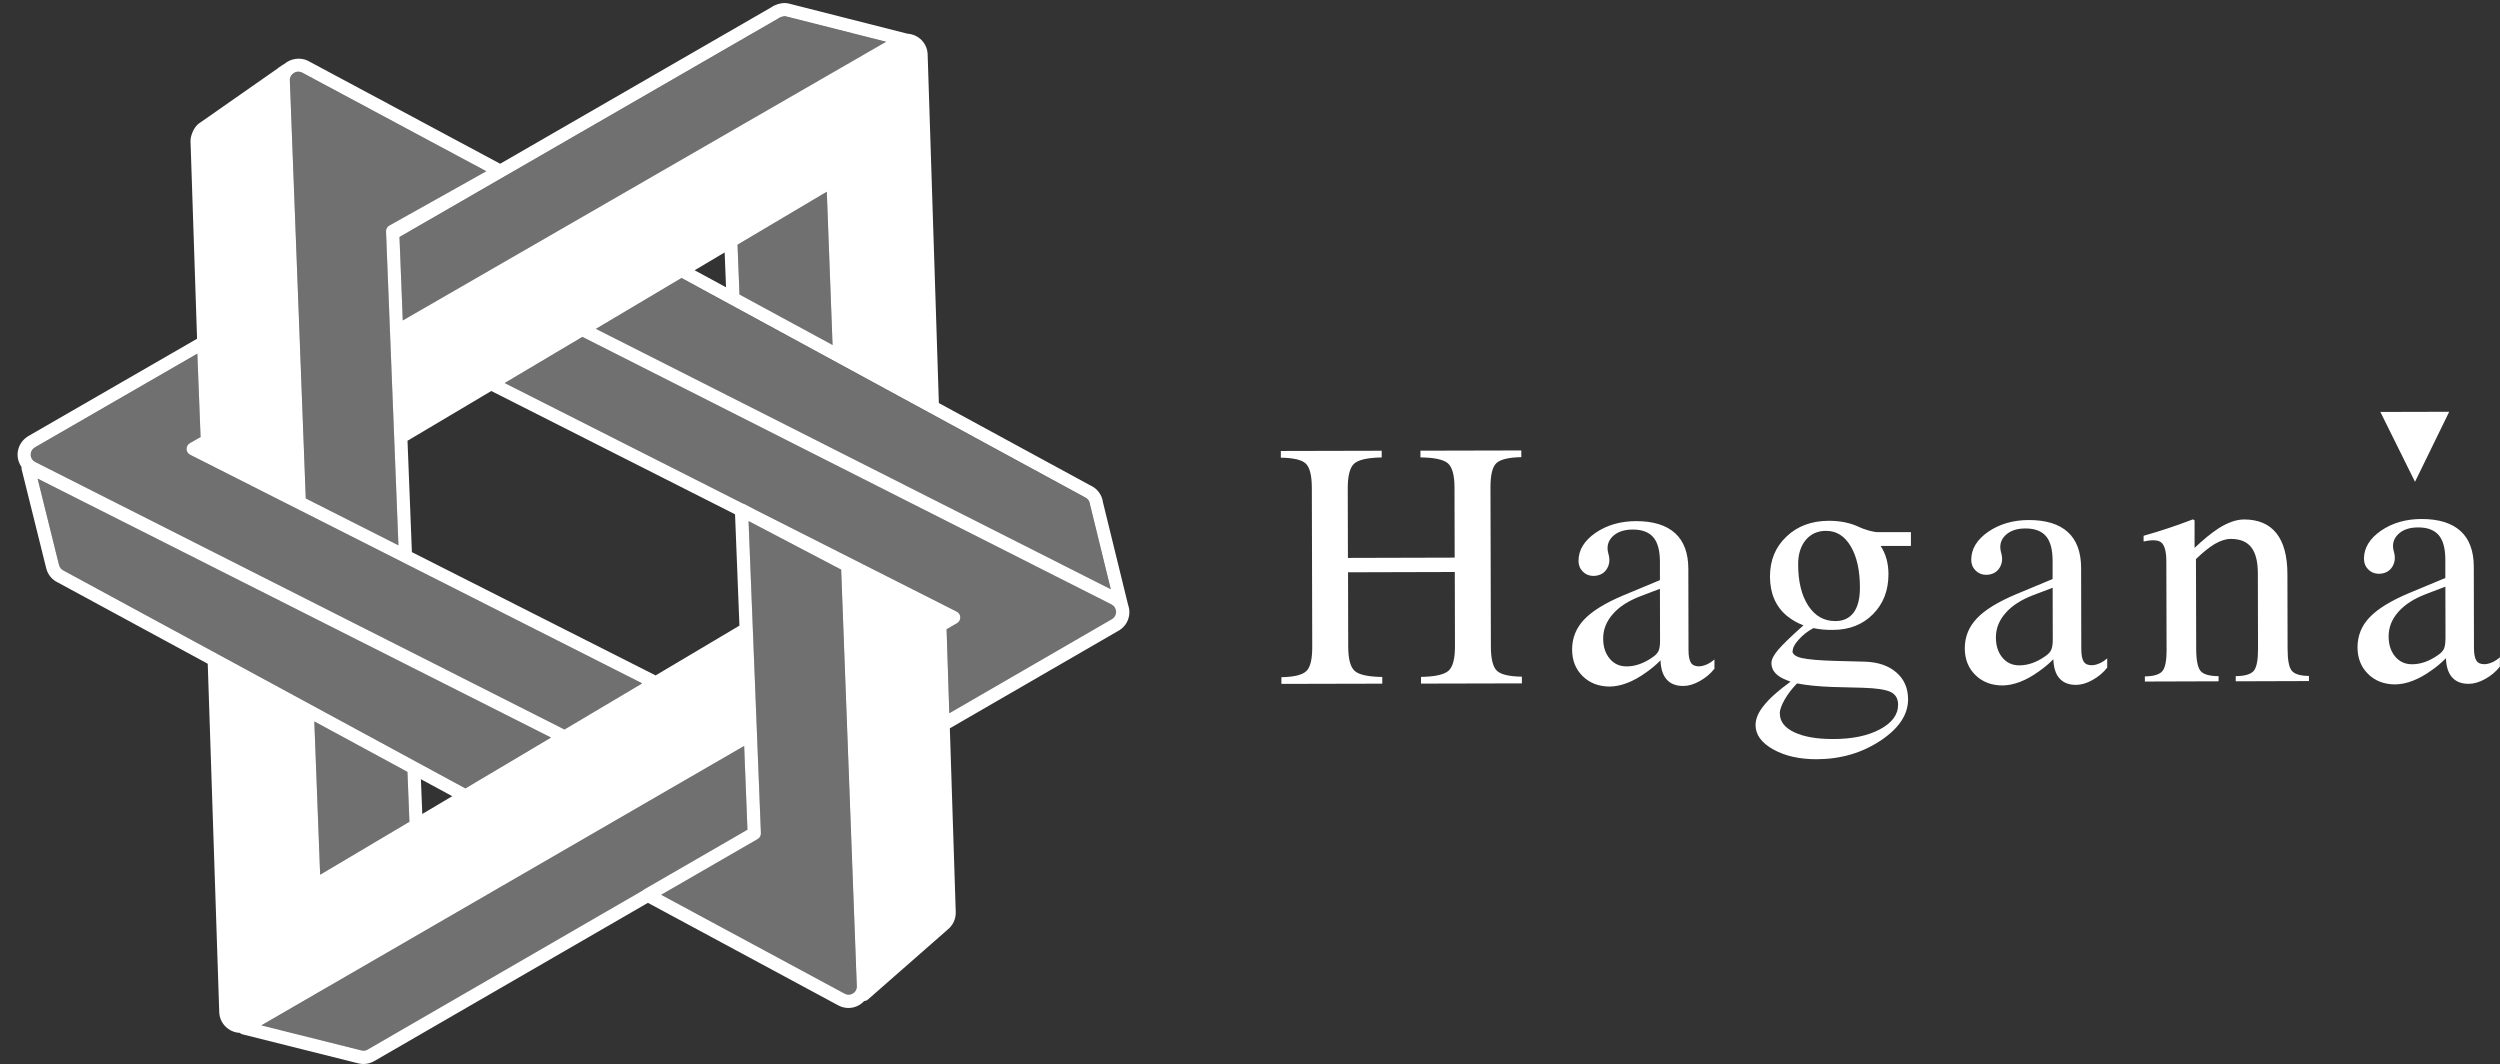 <?xml version="1.0" encoding="UTF-8"?>
<svg id="Camada_1" xmlns="http://www.w3.org/2000/svg" version="1.1" viewBox="0 0 433 184.28">
  <rect x="0" y="0" width="433" height="184.28" fill="#333333" stroke="none"/>
  <!-- Generator: Adobe Illustrator 29.6.1, SVG Export Plug-In . SVG Version: 2.1.1 Build 9)  -->
  <defs>
    <style>
      .st0, .st1, .st2 {
        fill: #fff;
      }

      .st1 {
        fill-rule: evenodd;
      }

      .st3 {
        fill: none;
      }

      .st2 {
        isolation: isolate;
        opacity: .3;
      }
    </style>
  </defs>
  <g>
    <polygon class="st3" points="70.58 76.35 71.35 95.64 113.56 116.98 128.07 108.36 127.31 89.08 85.09 67.73 70.58 76.35"/>
    <polygon class="st3" points="125.75 49.76 125.51 43.72 120.31 46.81 125.75 49.76"/>
    <polygon class="st3" points="72.9 134.96 73.14 140.98 78.33 137.9 72.9 134.96"/>
    <path class="st2" d="M69.76,55.51l8.41-4.85L153.48,7.25l-17.22-4.36c-.08-.02-.12-.03-.16-.04h0s-.04,0-.06,0h0l-.11-.02s-.02,0-.12,0c-.17,0-.68.14-.89.31-.04.03-.09.07-.14.09l-65.6,37.85.57,14.45h.01Z"/>
    <g>
      <path class="st0" d="M70.48,74.25c-.08,0-.16-.02-.24-.06-.15-.08-.25-.24-.26-.42l-.62-15.67c0-.19.09-.36.25-.45L155.96,7.88c.29-.18.64-.28,1-.28,1.06,0,1.93.85,1.93,1.9l1.9,59.03c0,.18-.08.35-.24.44-.08.05-.17.07-.26.07-.08,0-.16-.02-.24-.06l-13.75-7.47c-.15-.08-.25-.24-.26-.42l-1.13-29.86c0-.23-.14-.43-.33-.54-.05-.02-.1-.04-.15-.06,0,0-.15-.01-.16-.01-.05,0-.09,0-.12.02-.1.02-.15.04-.2.07l-17.69,10.49s-.08.07-.1.08l-55.41,32.91c-.08.05-.17.07-.26.07h0Z"/>
      <path class="st0" d="M156.96,8.09c.79,0,1.43.64,1.43,1.4v.08l1.9,58.96-13.75-7.47-1.13-29.86c-.02-.4-.24-.77-.59-.96-.09-.05-.18-.08-.27-.1-.04-.01-.08,0-.12-.02-.05,0-.1-.02-.15-.02h0c-.07,0-.15.01-.22.03-.02,0-.05,0-.07.01-.1.03-.19.07-.28.12l-17.7,10.49s-.06.05-.1.08l-23.9,14.2-1.75,1.04h0l-.05.03-15.74,9.34h0l-13.98,8.3-.62-15.67L156.21,8.31c.23-.14.49-.22.76-.22M156.96,7.09c-.46,0-.9.13-1.29.37l-86.32,49.76c-.32.19-.51.53-.5.91l.62,15.67c.01.35.21.67.52.84.15.08.31.12.48.12.18,0,.35-.05.51-.14l13.98-8.3s.03-.02.05-.03l15.7-9.32.05-.03,1.75-1.04,23.9-14.2.09-.06s.04-.03.06-.05l17.64-10.46h.11c.06.03.09.08.09.12l1.13,29.86c0,.35.21.67.52.84l13.75,7.47c.15.08.31.12.48.12.18,0,.36-.05.52-.15.31-.19.49-.53.47-.88l-1.9-58.96v-.05c0-1.32-1.09-2.4-2.43-2.4h.02Z"/>
    </g>
    <path class="st2" d="M193.16,105.35l-.06-.12c-.13-.21-.31-.39-.53-.51-.02-.01-.05-.03-.07-.04l-73.8-37.32-17.82-9.01-13.46,7.99,41.25,20.86c.1.02.19.06.28.1l2.08,1.09,34.68,17.54c.37.19.61.57.63.99,0,.42-.21.81-.57,1.02l-1.81,1.05.47,14.54,28.24-16.34c.41-.25.66-.71.66-1.21,0-.22-.06-.44-.16-.63h0Z"/>
    <path class="st2" d="M111.35,154.22c.07-.07.15-.14.24-.19l17.88-10.33-.57-14.5-83.62,48.39,17.32,4.34c.43.11.76.05,1.07-.13l47.69-27.58h0Z"/>
    <path class="st0" d="M195.4,104.82h0s-4.37-17.83-4.37-17.83c-.16-1.28-.99-2.39-2.17-2.91l-26.25-14.27-1.94-60.28h0c0-1.97-1.54-3.57-3.48-3.69l-20.32-5.16c-.1-.03-.21-.06-.26-.07-.04,0-.08-.02-.12-.02h0c-.21-.05-.36-.06-.68-.06-.6,0-1.57.26-2.23.74l-46.95,27.09L53.56,10.65s-.11-.06-.16-.09c-1.32-.69-3.04-.47-4.21.56-.05.02-.09.03-.14.06l-.74.49c-.08.05-.15.11-.21.18l-13.35,9.33c-.13.08-.25.17-.37.26-.06.04-.11.09-.16.14-.79.74-1.22,2.07-1.22,2.75v.15h0v.08h0l1.13,34.11-29.26,16.88c-.06.03-.11.07-.16.11-1.03.68-1.67,1.85-1.67,3.1,0,.78.26,1.52.69,2.14,0,.11-.02.22,0,.32l4.28,17.23s.02.07.03.1c.29,1.03,1.01,1.88,1.93,2.31l26.01,14.1,1.99,60.28c.03,1.97,1.61,3.56,3.55,3.65.13.11.28.21.46.25l20.07,5.03c.3.08.6.11.91.11.64,0,1.27-.16,1.86-.5l47.4-27.41,32.93,17.74c.55.31,1.17.47,1.8.47,1.08,0,2.04-.47,2.72-1.2.24-.02.47-.1.66-.27l13.82-12.12c.87-.71,1.38-1.76,1.38-2.88v-.26l-1.02-31.71,29.18-16.88.18-.1c1.09-.68,1.74-1.86,1.74-3.15,0-.4-.07-.79-.19-1.16l-.02-.03ZM192.66,107.19l-28.24,16.34-.47-14.54,1.81-1.05c.36-.21.58-.6.57-1.02s-.25-.8-.63-.99l-34.68-17.54-2.08-1.09c-.09-.05-.18-.08-.28-.1l-41.25-20.86,13.46-7.99,17.82,9.01,73.8,37.32s.04.03.07.04c.22.12.41.3.53.51l.06.12c.1.19.16.41.16.63,0,.5-.25.95-.66,1.21h.01ZM163.23,157.85v.23c0,.43-.19.84-.56,1.14l-12.05,10.57-2.63-70.06,13.58,6.77,1.65,51.35h.01ZM114.51,154.98l16.71-9.65c.37-.21.59-.61.57-1.03l-2.14-54.05,16.04,8.41,2.71,72.21c0,.78-.65,1.41-1.43,1.41-.25,0-.48-.06-.7-.19l-31.75-17.11h-.01ZM62.59,181.93l-17.32-4.34,83.62-48.39.57,14.5-17.88,10.33c-.09.05-.17.12-.24.19l-47.69,27.58c-.32.18-.64.24-1.07.13h0ZM10.23,97.88s-.01-.05-.02-.07l-3.7-14.92,88.93,44.85-14.83,8.81L11.01,98.82c-.38-.18-.67-.53-.77-.93h-.01ZM35.28,24.42v-.09c.02-.26.28-.91.5-1.1,0,0,0-.01.02-.02,0,0,0-.01.02-.01.04-.04.09-.07.19-.13l11.89-8.3.47,10.6,2.28,59.8-13.58-6.87-.05-1.64c.03-.12.05-.24.05-.36l-.39-10.03-1.38-41.85h-.02ZM52.44,12.63l31.79,17.03-16.79,9.4c-.37.21-.6.61-.58,1.04l2.15,54.35-16.05-8.12-2.76-72.5c0-.34.15-.68.42-.96.29-.29.68-.46,1.04-.46.24,0,.47.06.68.17.03.02.06.03.09.04h.01ZM134.92,3.12c.21-.16.72-.3.89-.31.1,0,.15,0,.12,0l.11.02h0s.04,0,.06,0h0l.16.04,17.22,4.36-75.31,43.42-8.41,4.85-.57-14.45L134.78,3.21s.09-.06.14-.09ZM160.29,68.54l-13.75-7.47-1.13-29.86c-.02-.4-.24-.77-.59-.96-.09-.05-.18-.08-.27-.1-.04-.01-.08,0-.12-.02-.05,0-.1-.02-.15-.02h0c-.07,0-.15.01-.22.03-.02,0-.05,0-.07.01-.1.03-.19.07-.28.12l-17.7,10.49s-.06.05-.1.08l-23.9,14.2-1.75,1.04h0l-.05.03-15.74,9.34h0l-13.98,8.3-.62-15.67L156.21,8.31c.23-.14.49-.22.76-.22.79,0,1.43.64,1.43,1.4v.08l1.9,58.96h0ZM187.92,86.15c.48.2.81.65.86,1.16,0,.05,0,.1.03.15l3.58,14.6-89.18-45.1,14.83-8.81,69.79,37.94.1.05h-.01ZM70.91,142.33l-15.46,9.17-1.01-26.55,16.13,8.74.34,8.64ZM72.9,134.96l5.43,2.94-5.19,3.08-.24-6.03h0ZM127.74,42.38l15.46-9.17,1,26.54-16.12-8.74-.34-8.64h0ZM125.75,49.76l-5.44-2.95,5.2-3.09s.24,6.04.24,6.04ZM127.31,89.08l.76,19.28-14.52,8.62-42.21-21.35-.76-19.29,14.51-8.62,42.21,21.35h.01ZM6.03,77.51s.08-.05.11-.08l28.04-16.18.56,14.44-1.86,1.07c-.36.21-.58.6-.57,1.02,0,.42.25.8.63.99l78.29,39.59-13.46,7.99L6.19,80.06s-.02-.01-.04-.02c-.5-.23-.83-.74-.83-1.3,0-.51.26-.97.7-1.23h.01ZM52.1,123.69l1.14,29.81c0,.3.14.58.35.78.07.07.15.13.24.17.09.05.18.08.27.11h.06c.07,0,.14.03.21.03h0s.1,0,.14-.02c.05,0,.1,0,.15-.02.1-.03.19-.07.28-.12l.27-.16,17.43-10.33s.07-.05.1-.08l8.47-5.03h0l6.24-3.71,40.71-24.18.62,15.66-86.19,49.69c-.06.02-.11.05-.17.08-.23.14-.49.22-.75.22-.78,0-1.42-.64-1.43-1.42v-.03l-1.95-58.95,13.79,7.48v.02Z"/>
    <path class="st2" d="M118.03,48.17l-14.83,8.81,89.18,45.1-3.58-14.6c0-.05-.02-.1-.03-.15-.05-.51-.38-.96-.86-1.16-.03-.01-.07-.03-.1-.05l-69.79-37.94h.01Z"/>
    <g>
      <path class="st0" d="M41.69,177.11c-1.05,0-1.92-.86-1.93-1.91l-1.95-58.97c0-.18.08-.35.24-.44.08-.05.17-.07.26-.07.08,0,.16.02.24.06l13.79,7.48c.16.08.25.24.26.42l1.14,29.81c0,.17.08.32.2.44.04.04.09.07.13.1s.1.05.16.06c.06,0,.1.02.13.02h.03l.13-.02c.08-.02.13-.04.18-.07l17.69-10.49s.08-.07.1-.08l55.42-32.91c.08-.05.17-.07.25-.07s.16.02.24.06c.16.08.25.24.26.42l.62,15.66c0,.19-.09.36-.25.45l-86.19,49.69c-.09.04-.12.06-.15.08-.3.19-.66.29-1.02.29h.02Z"/>
      <path class="st0" d="M128.18,110.95l.62,15.66-86.19,49.69c-.06.02-.11.05-.17.08-.23.14-.49.22-.75.22-.78,0-1.42-.64-1.43-1.42v-.03l-1.95-58.95,13.79,7.48,1.14,29.81c0,.3.14.58.35.78.07.07.15.13.24.17.09.05.18.08.27.11h.06c.07,0,.14.03.21.03h0s.1,0,.14-.02c.05,0,.1,0,.15-.02.1-.03.19-.07.28-.12l.27-.16,17.43-10.33s.07-.05.1-.08l8.47-5.03h0l6.24-3.71,40.71-24.18M128.18,109.95c-.18,0-.35.05-.51.14l-40.71,24.18-6.22,3.7h-.01l-8.48,5.03s-.06.04-.09.06c-.01,0-.04.03-.06.05l-17.38,10.3-.27.16h-.05s-.02,0-.03,0h-.02s-.05-.03-.05-.03c-.03-.03-.04-.06-.04-.1l-1.14-29.81c0-.35-.21-.67-.52-.84l-13.79-7.48c-.15-.08-.31-.12-.48-.12-.18,0-.36.05-.53.15-.3.19-.49.53-.47.88l1.95,58.95c0,1.33,1.1,2.41,2.43,2.41.45,0,.9-.13,1.28-.37.04-.02.1-.05.14-.07l86.19-49.69c.32-.19.51-.53.5-.91l-.62-15.66c0-.35-.21-.67-.52-.84-.15-.08-.31-.12-.48-.12h0l-.02.02Z"/>
    </g>
    <g>
      <path class="st0" d="M50.64,85.66c-.08,0-.15-.02-.23-.05l-13.58-6.87c-.16-.08-.27-.25-.27-.43l-.05-1.64c0-.05,0-.1.02-.15.02-.08.03-.14.03-.2l-.39-10.02-1.39-41.96c.03-.4.33-1.19.68-1.49.1-.08.16-.12.28-.2l11.87-8.29c.09-.06.19-.09.29-.09.08,0,.15.02.22.05.16.08.27.24.28.43l.47,10.6,2.28,59.8c0,.18-.08.34-.23.44-.08.05-.18.08-.27.08h-.01Z"/>
      <path class="st0" d="M47.89,14.76l.47,10.6,2.28,59.8-13.58-6.87-.05-1.64c.03-.12.05-.24.05-.36l-.39-10.03-1.38-41.85v-.09c.02-.26.28-.91.5-1.1,0,0,0-.01.02-.02,0,0,0-.01.02-.01.04-.04.09-.07.19-.13l11.89-8.3M47.89,13.76c-.2,0-.4.06-.57.18l-11.89,8.3c-.11.07-.18.12-.24.17-.02.01-.05.04-.07.06h0c-.49.45-.81,1.34-.84,1.79v.22l1.38,41.83.39,10.03c-.03.1-.05.25-.05.35l.05,1.64c0,.37.22.69.55.86l13.58,6.87c.14.07.3.11.45.11.19,0,.38-.05.54-.16.3-.19.47-.53.46-.88l-2.28-59.8-.47-10.61c-.02-.36-.23-.69-.56-.85-.14-.07-.29-.1-.44-.1h0Z"/>
    </g>
    <polygon class="st2" points="54.44 124.95 55.45 151.5 70.91 142.33 70.57 133.69 54.44 124.95"/>
    <path class="st2" d="M50.63,12.88c-.28.28-.43.62-.42.96l2.76,72.5,16.05,8.12-2.15-54.35c-.02-.43.21-.83.58-1.04l16.79-9.4-31.79-17.03s-.06-.03-.09-.04c-.21-.12-.44-.17-.68-.17-.36,0-.75.17-1.04.46h-.01Z"/>
    <polygon class="st2" points="144.2 59.76 143.2 33.21 127.74 42.38 128.08 51.02 144.2 59.76"/>
    <path class="st2" d="M146.96,172.28c.78,0,1.41-.63,1.43-1.41l-2.71-72.21-16.04-8.41,2.14,54.05c.02.42-.2.82-.57,1.03l-16.71,9.65,31.75,17.11c.23.13.46.19.7.19h.01Z"/>
    <g>
      <path class="st0" d="M150.63,170.29c-.07,0-.13,0-.2-.04-.18-.08-.29-.25-.3-.44l-2.63-70.06c0-.18.08-.34.23-.44.08-.05.18-.08.27-.08.08,0,.15.02.22.05l13.58,6.77c.17.08.27.25.28.43l1.66,51.58c0,.61-.27,1.15-.75,1.55l-12.03,10.55c-.09.08-.21.12-.33.12h0Z"/>
      <path class="st0" d="M148,99.73l13.58,6.77,1.65,51.35v.23c0,.43-.19.84-.56,1.14l-12.05,10.57-2.63-70.06M148,98.73c-.19,0-.38.05-.54.16-.3.19-.47.53-.46.88l2.63,70.06c0,.39.25.73.6.88.13.05.26.08.4.08.24,0,.47-.09.66-.25l12.05-10.57c.57-.47.9-1.15.9-1.89v-.26l-1.65-51.35c0-.37-.22-.7-.55-.86l-13.58-6.77c-.14-.07-.29-.11-.45-.11h-.01Z"/>
    </g>
    <path class="st2" d="M80.62,136.54l14.83-8.81L6.51,82.89l3.7,14.92s.02.05.02.07c.1.4.39.75.77.93l69.61,37.73h.01Z"/>
    <path class="st2" d="M6.16,80.04s.02.01.04.02l91.58,46.3,13.46-7.99-78.29-39.59c-.37-.19-.61-.57-.63-.99,0-.42.21-.81.57-1.02l1.86-1.07-.56-14.44-28.04,16.18s-.07.05-.11.08c-.44.26-.7.72-.7,1.23,0,.56.33,1.06.83,1.3h0Z"/>
  </g>
  <g>
    <path class="st1" d="M227.28,111.99l-.07-27.44c0-2.16-.35-3.58-1.03-4.24-.68-.66-2.12-1.01-4.34-1.04v-1.16l8.72-.02,8.75-.02v1.16c-2.43.04-4.03.4-4.77,1.07-.73.66-1.11,2.08-1.11,4.24l.03,12.09,18.49-.05-.03-12.09c0-2.16-.38-3.57-1.13-4.23-.74-.66-2.34-1.01-4.77-1.04v-1.16l8.72-.02,8.75-.02v1.16c-2.22.04-3.67.4-4.34,1.06-.68.66-1.01,2.08-1,4.24l.07,27.44c0,2.17.34,3.58,1.03,4.24.67.66,2.12,1.01,4.34,1.04v1.16l-8.72.02-8.75.02v-1.16c2.43-.04,4.03-.4,4.77-1.07.74-.67,1.12-2.08,1.11-4.25l-.03-12.85-18.49.05.03,12.85c0,2.17.38,3.58,1.13,4.24.74.66,2.34,1.01,4.77,1.04v1.16l-8.72.02-8.75.02v-1.16c2.22-.04,3.66-.4,4.34-1.08.68-.65,1.01-2.06,1-4.23M278.83,118.91c-1.91,0-3.48-.6-4.7-1.79-1.22-1.19-1.84-2.73-1.84-4.62,0-2,.69-3.73,2.09-5.2,1.38-1.47,3.65-2.86,6.78-4.18l6.34-2.64v-3.24c-.01-1.9-.39-3.3-1.15-4.19-.77-.89-1.96-1.34-3.58-1.33-1.5,0-2.67.41-3.49,1.22-.81.82-1.04,1.81-.7,2.98.3,1.04.19,1.92-.32,2.69-.51.75-1.28,1.13-2.3,1.14-.71,0-1.33-.26-1.82-.75-.5-.51-.74-1.13-.74-1.86,0-1.87.98-3.48,2.93-4.84,1.97-1.35,4.31-2.03,7.03-2.04,2.98,0,5.22.69,6.76,2.08,1.53,1.38,2.3,3.47,2.3,6.2l.03,14.04c0,1.03.14,1.76.41,2.19.27.43.72.64,1.38.64.44,0,.89-.12,1.38-.33.49-.22.92-.51,1.32-.87v1.61c-.68.88-1.53,1.58-2.55,2.15-1,.56-1.96.84-2.85.84-1.28,0-2.24-.38-2.92-1.18-.63-.73-.97-1.83-1.02-3.26-.77.77-1.59,1.47-2.47,2.08-2.27,1.64-4.39,2.44-6.34,2.46h.02ZM287.52,111.05l-.02-9.07-3.39,1.29c-2.06.79-3.66,1.81-4.76,3.08-1.13,1.28-1.68,2.68-1.68,4.23q0,.96,0,0c0,1.45.38,2.6,1.13,3.5s1.72,1.34,2.94,1.34c1.48,0,2.98-.53,4.45-1.56.54-.35.89-.73,1.07-1.12.17-.39.27-.96.26-1.7h0ZM310.45,112.75c0,.55.54.97,1.61,1.22,1.08.24,2.92.41,5.54.49l5.37.14c2.3.07,4.12.69,5.47,1.86,1.36,1.17,2.03,2.72,2.04,4.66,0,2.68-1.61,5.07-4.82,7.19-3.22,2.12-6.89,3.18-11.02,3.19-2.96,0-5.45-.55-7.5-1.69-2.04-1.14-3.07-2.54-3.08-4.21,0-1.09.48-2.24,1.46-3.43.96-1.21,2.5-2.58,4.6-4.1l-.68-.27c-1.74-.67-2.63-1.65-2.63-2.94,0-.64.39-1.4,1.17-2.32.78-.91,2.24-2.33,4.38-4.23-1.09-.41-2.05-.97-2.89-1.66-1.93-1.62-2.9-3.88-2.91-6.78,0-2.83.94-5.13,2.86-6.94,1.9-1.82,4.36-2.72,7.36-2.73,1.92,0,3.65.35,5.16,1.05.55.27,1.16.48,1.8.66.66.17,1.16.27,1.54.26h5.69v2.39h-5.24c.9,1.38,1.35,3,1.35,4.9,0,2.81-.89,5.12-2.69,6.93-1.79,1.8-4.1,2.7-6.92,2.71-1.22.02-2.35-.09-3.39-.31-1.01.54-1.87,1.22-2.55,2-.7.75-1.04,1.42-1.04,2v-.02ZM316.31,91.94c-1.5,0-2.67.53-3.55,1.58-.88,1.06-1.33,2.48-1.32,4.24,0,3,.6,5.39,1.76,7.16,1.17,1.78,2.73,2.66,4.7,2.65,1.38,0,2.44-.51,3.17-1.5.72-.99,1.07-2.42,1.07-4.29,0-3-.54-5.38-1.59-7.16-1.06-1.79-2.48-2.68-4.24-2.67h0ZM308.27,123.59c0,1.37.84,2.46,2.5,3.24s3.9,1.18,6.74,1.17c3.31,0,6-.56,8.09-1.68,2.09-1.11,3.15-2.53,3.15-4.27,0-1.04-.43-1.78-1.29-2.2-.86-.41-2.47-.66-4.83-.73l-5.36-.14c-2.41-.09-4.43-.3-6.02-.61-.83.84-1.54,1.76-2.13,2.76-.57,1.02-.87,1.83-.86,2.44h0ZM346.85,118.72c-1.91,0-3.48-.6-4.7-1.79s-1.84-2.73-1.85-4.62c0-2,.69-3.73,2.09-5.2,1.38-1.47,3.65-2.86,6.78-4.18l6.34-2.64v-3.24c-.01-1.9-.39-3.3-1.15-4.19-.77-.89-1.96-1.34-3.58-1.33-1.5,0-2.67.41-3.48,1.22-.81.82-1.04,1.81-.7,2.98.3,1.04.19,1.92-.32,2.69-.51.75-1.28,1.13-2.3,1.14-.71,0-1.32-.26-1.82-.75-.5-.51-.74-1.13-.74-1.86,0-1.87.98-3.48,2.93-4.84,1.97-1.35,4.31-2.03,7.03-2.04,2.98,0,5.23.69,6.76,2.08,1.53,1.38,2.3,3.47,2.31,6.2l.03,14.04c0,1.03.14,1.76.41,2.19.27.43.72.64,1.38.64.44,0,.89-.12,1.38-.33.49-.22.92-.51,1.32-.87v1.61c-.68.88-1.53,1.58-2.55,2.15-1,.56-1.96.84-2.85.84-1.28,0-2.23-.38-2.91-1.18-.64-.73-.97-1.83-1.02-3.26-.77.77-1.59,1.47-2.47,2.08-2.27,1.64-4.39,2.44-6.34,2.46h0ZM355.54,110.87l-.02-9.07-3.39,1.29c-2.06.79-3.66,1.81-4.76,3.08-1.13,1.28-1.68,2.68-1.68,4.23q0,.96,0,0c0,1.45.38,2.6,1.13,3.5s1.72,1.34,2.94,1.34c1.48,0,2.98-.53,4.45-1.56.53-.35.88-.73,1.06-1.12.17-.39.27-.96.27-1.7h0ZM375.25,112.39l-.04-15.14c0-1.68-.29-2.77-.83-3.25-.54-.49-1.57-.55-3.11-.21v-.99c1.66-.48,3.09-.91,4.28-1.32,1.21-.39,2.64-.91,4.28-1.53l.27.18v4.77c1.52-1.45,2.91-2.58,4.21-3.43,1.61-1,3.05-1.49,4.35-1.5,2.48,0,4.35.8,5.61,2.38s1.9,3.94,1.91,7.06l.03,12.91c0,1.95.23,3.22.71,3.83.47.6,1.47.91,2.99.92v.89l-6.34.02-6.34.02v-.89c1.61-.02,2.65-.34,3.14-.94.49-.62.73-1.88.72-3.83l-.03-13c0-2.06-.38-3.58-1.14-4.55-.77-.98-1.96-1.46-3.58-1.45-.84,0-1.75.3-2.77.89-.9.54-1.99,1.4-3.23,2.6l.04,15.53c0,1.95.26,3.22.74,3.83.48.6,1.53.91,3.14.92v.89l-6.36.02-6.41.02v-.89c1.56-.02,2.59-.34,3.07-.96.48-.6.7-1.86.7-3.81l-.02-.02ZM414.86,118.54c-1.9,0-3.48-.6-4.69-1.79-1.22-1.19-1.84-2.73-1.85-4.62,0-2,.69-3.73,2.09-5.2,1.39-1.47,3.65-2.86,6.78-4.18l6.34-2.64v-3.24c-.01-1.9-.39-3.3-1.15-4.19-.77-.89-1.96-1.34-3.58-1.33-1.5,0-2.67.41-3.48,1.22-.81.82-1.04,1.81-.7,2.98.3,1.04.18,1.92-.32,2.69-.51.75-1.28,1.13-2.3,1.14-.71,0-1.33-.26-1.82-.75-.5-.51-.74-1.13-.74-1.86,0-1.87.98-3.48,2.93-4.84,1.97-1.35,4.29-2.03,7.03-2.04,2.98,0,5.22.69,6.76,2.08,1.53,1.38,2.3,3.47,2.3,6.2l.03,14.04c0,1.03.14,1.76.41,2.19.27.43.72.64,1.38.64.44,0,.89-.12,1.38-.33.49-.22.92-.51,1.32-.87v1.61c-.68.88-1.53,1.59-2.55,2.15-1,.56-1.96.84-2.85.84-1.28,0-2.24-.38-2.92-1.18-.63-.73-.98-1.83-1.02-3.26-.77.77-1.58,1.47-2.47,2.08-2.27,1.64-4.39,2.44-6.34,2.46h.01ZM423.56,110.68l-.02-9.07-3.38,1.29c-2.06.79-3.65,1.81-4.77,3.08-1.13,1.28-1.68,2.68-1.68,4.23q0,.96,0,0c0,1.45.38,2.6,1.13,3.5s1.72,1.34,2.93,1.34c1.49,0,2.98-.53,4.45-1.56.54-.35.89-.73,1.07-1.12.17-.39.26-.96.26-1.7h.01Z"/>
    <polygon class="st1" points="412.28 71.35 424.2 71.32 418.28 83.45 412.28 71.35"/>
  </g>
</svg>